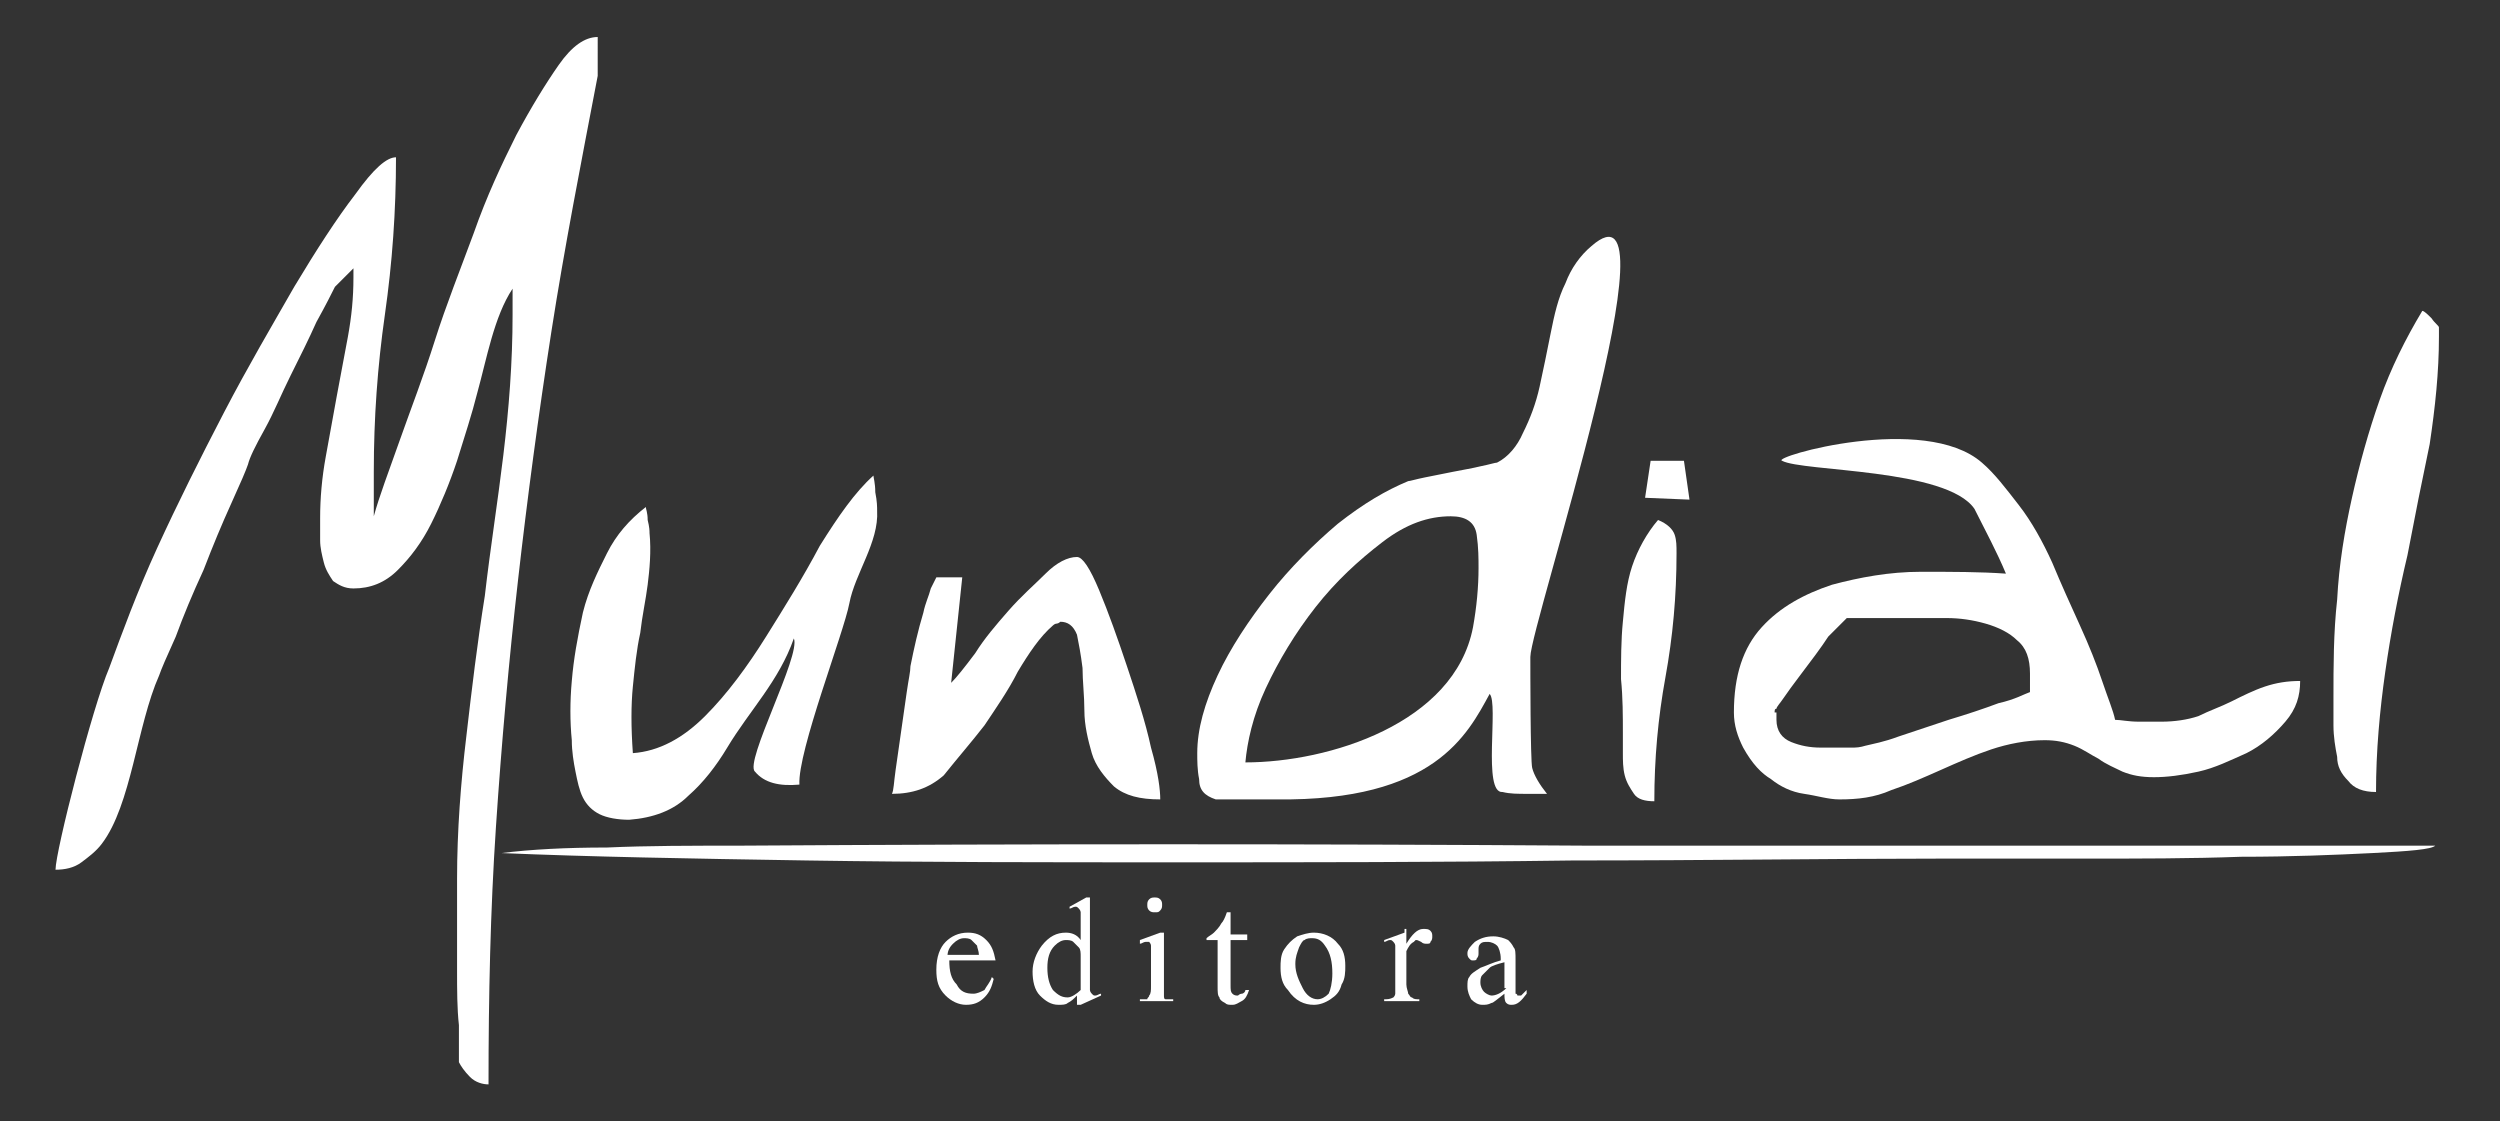 <?xml version="1.0" encoding="utf-8"?>
<!-- Generator: Adobe Illustrator 22.0.1, SVG Export Plug-In . SVG Version: 6.00 Build 0)  -->
<svg version="1.0" id="Isolation_Mode" xmlns="http://www.w3.org/2000/svg" xmlns:xlink="http://www.w3.org/1999/xlink" x="0px"
	 y="0px" viewBox="0 0 135.1 60.6" style="enable-background:new 0 0 135.1 60.6;" xml:space="preserve">
<rect x="0" y="0" width="135.1" height="60.6" fill="#333333" stroke="none"/>
<style type="text/css">
	.st0{fill:#FFFFFF;}
</style>
<path class="st0" d="M65.7,43.2h0.6c0.3,0,0.7,0,1,0c0.4,0,0.7,0,1,0H69c8.5,0.1,10.3-3.5,11.5-5.7c0.5,0.5-0.4,5.4,0.7,5.3
	c0.4,0.1,0.8,0.1,1.4,0.1h1c-0.4-0.5-0.7-1-0.8-1.4c-0.1-0.4-0.1-5.4-0.1-6c0-1.7,8.2-26.5,3.3-22.2c-0.6,0.5-1.1,1.2-1.4,2
	c-0.4,0.8-0.6,1.7-0.8,2.7c-0.2,1-0.4,2-0.6,2.9c-0.2,0.9-0.5,1.7-0.9,2.5c-0.3,0.7-0.8,1.3-1.4,1.6c-0.1,0-0.4,0.1-0.9,0.2
	c-0.4,0.1-1,0.2-1.5,0.3c-0.5,0.1-1,0.2-1.5,0.3c-0.5,0.1-0.8,0.2-0.9,0.2c-1.2,0.5-2.4,1.2-3.8,2.3c-1.3,1.1-2.6,2.4-3.7,3.8
	s-2.1,2.9-2.8,4.4c-0.7,1.5-1.1,2.9-1.1,4.2c0,0.4,0,0.9,0.1,1.4C64.8,42.7,65.1,43,65.7,43.2z M68.4,37.2c0.7-1.5,1.6-3,2.7-4.4
	c1.1-1.4,2.3-2.5,3.6-3.5c1.3-1,2.5-1.4,3.7-1.4c0.8,0,1.3,0.3,1.4,1c0.1,0.7,0.1,1.3,0.1,1.8c0,1-0.1,2.1-0.3,3.2
	c-1,5.2-7.8,7.3-12.3,7.3C67.4,40.1,67.7,38.7,68.4,37.2z"/>
<path class="st0" d="M95.7,42.1c0.5,0.4,1.1,0.7,1.8,0.8s1.3,0.3,1.9,0.3c1,0,1.9-0.1,2.8-0.5c0.9-0.3,1.8-0.7,2.7-1.1
	c0.9-0.4,1.8-0.8,2.7-1.1c0.9-0.3,1.9-0.5,2.9-0.5c0.6,0,1.1,0.1,1.6,0.3c0.5,0.2,0.9,0.5,1.3,0.7c0.4,0.3,0.9,0.5,1.3,0.7
	c0.5,0.2,1,0.3,1.7,0.3c0.7,0,1.5-0.1,2.4-0.3c0.9-0.2,1.7-0.6,2.6-1c0.8-0.4,1.5-1,2.1-1.7c0.6-0.7,0.8-1.4,0.8-2.2
	c-0.7,0-1.3,0.1-1.9,0.3c-0.6,0.2-1.2,0.5-1.8,0.8c-0.6,0.3-1.2,0.5-1.8,0.8c-0.6,0.2-1.3,0.3-2,0.3c-0.2,0-0.6,0-1.2,0
	c-0.6,0-1-0.1-1.3-0.1c-0.1-0.5-0.4-1.2-0.7-2.1c-0.3-0.9-0.7-1.9-1.2-3c-0.5-1.1-1-2.2-1.5-3.4c-0.5-1.1-1.1-2.2-1.8-3.1
	c-0.7-0.9-1.3-1.7-2-2.3c-3.1-2.7-11.4-0.3-10.8-0.1c1.1,0.6,8.9,0.4,10.4,2.6c0.6,1.2,1.2,2.3,1.7,3.5c-1.4-0.1-2.9-0.1-4.6-0.1
	c-1.7,0-3.3,0.3-4.8,0.7c-1.5,0.5-2.8,1.2-3.8,2.3c-1,1.1-1.5,2.6-1.5,4.6c0,0.7,0.2,1.3,0.5,1.9C94.7,41.3,95.2,41.8,95.7,42.1z
	 M95.9,38.5c0-0.1,0-0.2,0.1-0.2c0-0.1,0.2-0.3,0.4-0.6c0.2-0.3,0.5-0.7,0.8-1.1c0.3-0.4,0.6-0.8,0.9-1.2c0.3-0.4,0.5-0.7,0.7-1l1-1
	h0.7c0.3,0,0.7,0,1.1,0c0.4,0,0.7,0,1,0h0.7c0.5,0,1.1,0,1.9,0c0.7,0,1.4,0.1,2.1,0.3c0.7,0.2,1.3,0.5,1.7,0.9
	c0.5,0.4,0.7,1,0.7,1.8c0,0.1,0,0.3,0,0.5c0,0.2,0,0.4,0,0.5c-0.3,0.1-0.8,0.4-1.7,0.6c-0.8,0.3-1.7,0.6-2.7,0.9
	c-0.9,0.3-1.8,0.6-2.7,0.9c-0.8,0.3-1.4,0.4-1.8,0.5c0,0-0.3,0.1-0.6,0.1h-1.8c-0.6,0-1.1-0.1-1.6-0.3c-0.5-0.2-0.8-0.6-0.8-1.2
	V38.5z"/>
<polygon class="st0" points="91,24.9 89.2,24.9 88.9,26.9 91.3,27 "/>
<path class="st0" d="M87.7,39.6c0,0.3,0,0.7,0,1.1c0,0.4,0,0.8,0.1,1.2c0.1,0.4,0.3,0.7,0.5,1c0.2,0.3,0.6,0.4,1.1,0.4
	c0-2.3,0.2-4.5,0.6-6.7c0.4-2.2,0.6-4.4,0.6-6.7c0-0.4,0-0.7-0.1-1c-0.1-0.3-0.4-0.6-0.9-0.8c-0.6,0.7-1.1,1.6-1.4,2.5
	c-0.3,0.9-0.4,1.9-0.5,3c-0.1,1-0.1,2.1-0.1,3.1C87.7,37.7,87.7,38.7,87.7,39.6z"/>
<path class="st0" d="M126.9,42.2c0.3,0.4,0.8,0.6,1.5,0.6c0-2.2,0.2-4.4,0.5-6.5c0.3-2.1,0.7-4.2,1.2-6.3c0.4-2.1,0.8-4.1,1.2-6
	c0.3-2,0.5-3.9,0.5-5.8c0-0.1,0-0.2,0-0.3c0-0.1,0-0.2,0-0.2c0-0.1-0.2-0.2-0.4-0.5c-0.2-0.2-0.4-0.4-0.5-0.4
	c-0.9,1.5-1.7,3.1-2.3,4.8c-0.6,1.7-1.1,3.5-1.5,5.3c-0.4,1.8-0.7,3.6-0.8,5.5c-0.2,1.8-0.2,3.6-0.2,5.3v1.5c0,0.6,0.1,1.2,0.2,1.7
	C126.3,41.4,126.5,41.8,126.9,42.2z"/>
<path class="st0" d="M11,30.8c0.5-1.3,1-2.5,1.5-3.6c0.5-1.1,0.8-1.8,0.9-2.1c0.1-0.4,0.4-1,0.9-1.9c0.5-0.9,0.9-1.9,1.4-2.9
	c0.5-1,1-2,1.4-2.9c0.5-0.9,0.8-1.5,1-1.9l0.5-0.5c0.2-0.2,0.4-0.4,0.5-0.5V15c0,1.1-0.1,2.1-0.3,3.2c-0.2,1.1-0.4,2.1-0.6,3.2
	c-0.2,1.1-0.4,2.2-0.6,3.3c-0.2,1.1-0.3,2.2-0.3,3.3v1.2c0,0.4,0.1,0.8,0.2,1.2c0.1,0.4,0.3,0.7,0.5,1c0.3,0.2,0.6,0.4,1.1,0.4
	c0.9,0,1.7-0.3,2.4-1c0.7-0.7,1.3-1.5,1.8-2.5c0.5-1,1-2.2,1.4-3.4c0.4-1.3,0.8-2.5,1.1-3.7c0.5-1.8,0.9-4.1,1.9-5.6V17
	c0,2.6-0.2,5.1-0.5,7.6c-0.3,2.5-0.7,5-1,7.6c-0.4,2.5-0.7,5-1,7.6c-0.3,2.5-0.5,5.1-0.5,7.7v1.9c0,1,0,2,0,3c0,1.1,0,2.1,0.1,3
	c0,1,0,1.6,0,2c0.1,0.2,0.3,0.5,0.6,0.8c0.3,0.3,0.7,0.4,1,0.4c0-4.8,0.1-9.4,0.4-13.9c0.3-4.5,0.7-9,1.2-13.4
	c0.5-4.4,1.1-8.9,1.8-13.4c0.7-4.5,1.6-9.1,2.5-13.8V2c-0.7,0-1.4,0.5-2.1,1.5c-0.7,1-1.5,2.3-2.3,3.8c-0.8,1.6-1.6,3.3-2.3,5.3
	c-0.7,1.9-1.5,3.9-2.1,5.8s-1.3,3.7-1.9,5.4c-0.6,1.7-1.1,3-1.4,4.1c0-0.2,0-0.6,0-1.2c0-0.6,0-1,0-1.2c0-2.9,0.2-5.7,0.6-8.5
	c0.4-2.8,0.6-5.6,0.6-8.5c-0.5,0-1.2,0.6-2.2,2c-1,1.3-2.1,3-3.3,5c-1.2,2.1-2.5,4.3-3.8,6.8c-1.3,2.5-2.5,4.9-3.6,7.3
	c-1.1,2.4-1.9,4.6-2.6,6.5C5,38.2,3,46,3,47c0.5,0,1-0.1,1.4-0.4c0.4-0.3,0.8-0.6,1.1-1c1.6-2.1,1.9-6.4,3.1-9.1
	c0.1-0.3,0.4-1,0.9-2.1C9.9,33.3,10.4,32.1,11,30.8z"/>
<path class="st0" d="M53.2,39.2c0.6-0.9,1.3-1.9,1.8-2.9c0.6-1,1.2-1.9,1.9-2.5c0,0,0.1-0.1,0.2-0.1c0.1,0,0.2-0.1,0.2-0.1
	c0.4,0,0.7,0.2,0.9,0.7c0.1,0.5,0.2,1,0.3,1.8c0,0.7,0.1,1.5,0.1,2.3c0,0.8,0.2,1.6,0.4,2.3c0.2,0.7,0.7,1.3,1.2,1.8
	c0.6,0.5,1.4,0.7,2.5,0.7c0-0.5-0.1-1.4-0.5-2.8c-0.3-1.4-0.8-2.9-1.3-4.4c-0.5-1.5-1-2.9-1.5-4.1c-0.5-1.2-0.9-1.8-1.2-1.8
	c-0.5,0-1.1,0.3-1.7,0.9c-0.6,0.6-1.3,1.2-2,2c-0.7,0.8-1.3,1.5-1.8,2.3c-0.6,0.8-1,1.3-1.3,1.6l0.6-5.7h-1.4c0,0-0.1,0.2-0.3,0.6
	c-0.1,0.4-0.3,0.8-0.4,1.3c-0.3,1-0.5,1.9-0.7,2.9c0,0.3-0.1,0.7-0.2,1.4c-0.1,0.7-0.2,1.4-0.3,2.1c-0.1,0.7-0.2,1.4-0.3,2.1
	c-0.1,0.7-0.1,1.1-0.2,1.3c1.1,0,2-0.3,2.8-1C51.8,40.9,52.5,40.1,53.2,39.2z"/>
<path class="st0" d="M30.9,36.8c-0.1,1.1-0.1,2.2,0,3.2c0,0.6,0.1,1.2,0.2,1.7c0.1,0.5,0.2,1,0.4,1.4c0.2,0.4,0.5,0.7,0.9,0.9
	c0.4,0.2,1,0.3,1.6,0.3c1.3-0.1,2.4-0.5,3.2-1.3c0.8-0.7,1.5-1.6,2.1-2.6c1.2-2,2.8-3.6,3.6-5.9c0.4,0.9-2.7,6.7-2.1,7.2
	c0.5,0.6,1.3,0.8,2.4,0.7c-0.1-1.8,2.4-8.2,2.7-9.8c0.3-1.6,1.6-3.3,1.5-5c0-0.2,0-0.5-0.1-1c0-0.5-0.1-0.8-0.1-0.9
	c-1,0.9-1.9,2.2-2.9,3.8c-0.9,1.7-1.9,3.3-2.9,4.9c-1,1.6-2.1,3.1-3.3,4.3c-1.2,1.2-2.5,1.9-3.9,2c-0.1-1.4-0.1-2.6,0-3.6
	c0.1-1,0.2-2,0.4-2.9c0.1-0.9,0.3-1.8,0.4-2.6c0.1-0.8,0.2-1.8,0.1-2.8c0-0.1,0-0.3-0.1-0.7c0-0.4-0.1-0.6-0.1-0.7
	c-0.9,0.7-1.6,1.5-2.1,2.5c-0.5,1-1,2-1.3,3.2C31.2,34.5,31,35.6,30.9,36.8z"/>
<path class="st0" d="M71,54.3c0.3,0,0.6-0.1,0.9-0.3c0.3-0.2,0.5-0.4,0.6-0.8c0.2-0.3,0.2-0.7,0.2-1c0-0.5-0.1-0.9-0.4-1.2
	c-0.3-0.4-0.8-0.6-1.3-0.6c-0.3,0-0.6,0.1-0.9,0.2c-0.3,0.2-0.5,0.4-0.7,0.7c-0.2,0.3-0.2,0.7-0.2,1c0,0.5,0.1,0.9,0.4,1.2
	C70,54.1,70.5,54.3,71,54.3z M70.2,51.2c0.1-0.2,0.2-0.4,0.3-0.4c0.1-0.1,0.3-0.1,0.4-0.1c0.3,0,0.5,0.1,0.7,0.4
	c0.3,0.4,0.4,0.9,0.4,1.5c0,0.5-0.1,0.9-0.2,1.1c-0.2,0.2-0.4,0.3-0.6,0.3c-0.3,0-0.6-0.2-0.8-0.6C70.2,53,70,52.6,70,52.1
	C70,51.7,70.1,51.5,70.2,51.2z"/>
<path class="st0" d="M66.3,49.3c-0.1,0.3-0.2,0.5-0.3,0.6c-0.1,0.2-0.3,0.4-0.4,0.5c-0.1,0.1-0.3,0.2-0.4,0.3v0.1h0.6v2.5
	c0,0.3,0,0.5,0.1,0.6c0,0.1,0.1,0.2,0.3,0.3c0.1,0.1,0.2,0.1,0.4,0.1c0.2,0,0.3-0.1,0.5-0.2c0.2-0.1,0.3-0.3,0.4-0.6h-0.2
	c0,0.1-0.1,0.2-0.2,0.2c-0.1,0-0.2,0.1-0.2,0.1c-0.1,0-0.2,0-0.3-0.1c-0.1-0.1-0.1-0.2-0.1-0.5v-2.4h0.9v-0.3h-0.9v-1.2H66.3z"/>
<path class="st0" d="M61.6,51c0.1,0,0.2-0.1,0.3-0.1c0.1,0,0.1,0,0.2,0c0,0,0.1,0.1,0.1,0.2c0,0.1,0,0.4,0,0.8v1.4
	c0,0.2,0,0.4-0.1,0.5c0,0.1-0.1,0.1-0.1,0.2c-0.1,0-0.2,0-0.4,0v0.1h1.8V54C63.2,54,63,54,63,54c-0.1,0-0.1-0.1-0.1-0.2
	c0-0.1,0-0.2,0-0.5v-2.9h-0.2l-1.1,0.4L61.6,51z"/>
<path class="st0" d="M62.7,49.2c0.1-0.1,0.1-0.2,0.1-0.3c0-0.1,0-0.2-0.1-0.3c-0.1-0.1-0.2-0.1-0.3-0.1c-0.1,0-0.2,0-0.3,0.1
	c-0.1,0.1-0.1,0.2-0.1,0.3c0,0.1,0,0.2,0.1,0.3c0.1,0.1,0.2,0.1,0.3,0.1C62.6,49.3,62.6,49.3,62.7,49.2z"/>
<path class="st0" d="M75.9,50.4l-1.1,0.4l0,0.1c0.1,0,0.2-0.1,0.3-0.1c0.1,0,0.1,0,0.2,0.1c0,0,0.1,0.1,0.1,0.2c0,0.1,0,0.3,0,0.8
	v1.4c0,0.2,0,0.3,0,0.4c0,0.1-0.1,0.2-0.1,0.2C75.1,54,75,54,74.8,54v0.1h1.9V54c-0.2,0-0.3,0-0.4-0.1c-0.1,0-0.1-0.1-0.2-0.2
	c0-0.1-0.1-0.3-0.1-0.5v-1.8c0.1-0.2,0.2-0.4,0.4-0.5c0,0,0.1-0.1,0.1-0.1c0.1,0,0.1,0,0.3,0.1c0.1,0.1,0.2,0.1,0.3,0.1
	c0.1,0,0.2,0,0.2-0.1c0.1-0.1,0.1-0.2,0.1-0.3c0-0.1,0-0.2-0.1-0.3c-0.1-0.1-0.2-0.1-0.4-0.1c-0.3,0-0.6,0.3-0.9,0.8v-0.8H75.9z"/>
<path class="st0" d="M85.8,45.7c-14.9-0.1-30.2-0.1-45.9,0c-2.5,0-4.9,0-7.1,0.1c-2.2,0-4.1,0.1-5.7,0.3c4.7,0.2,10.2,0.3,16.5,0.4
	c6.3,0.1,13,0.1,20,0.1c7,0,14.2,0,21.4-0.1c7.3,0,13.9-0.1,19.8-0.1c2.2,0,4.8,0,7.8,0c3,0,5.8,0,8.5-0.1c2.7,0,5.1-0.1,7.1-0.2
	c2-0.1,3.2-0.2,3.4-0.4C116,45.7,100.7,45.7,85.8,45.7z"/>
<path class="st0" d="M80,52.3c-0.3,0.2-0.5,0.3-0.6,0.5c-0.1,0.1-0.1,0.3-0.1,0.5c0,0.3,0.1,0.5,0.2,0.7c0.2,0.2,0.4,0.3,0.6,0.3
	c0.2,0,0.3,0,0.5-0.1c0.1,0,0.3-0.2,0.7-0.5c0,0.2,0,0.4,0.1,0.5c0.1,0.1,0.2,0.1,0.3,0.1c0.3,0,0.5-0.2,0.8-0.6v-0.2
	c-0.2,0.2-0.3,0.3-0.3,0.3c0,0-0.1,0-0.1,0c0,0-0.1,0-0.1,0c0,0,0-0.1-0.1-0.1c0-0.1,0-0.3,0-0.6v-1.2c0-0.4,0-0.6-0.1-0.7
	c-0.1-0.2-0.2-0.3-0.3-0.4c-0.2-0.1-0.5-0.2-0.8-0.2c-0.4,0-0.7,0.1-1,0.3c-0.2,0.2-0.4,0.4-0.4,0.6c0,0.1,0,0.2,0.1,0.3
	c0.1,0.1,0.1,0.1,0.2,0.1s0.2,0,0.2-0.1c0.1-0.1,0.1-0.2,0.1-0.3l0-0.2c0-0.1,0-0.2,0.1-0.3c0.1-0.1,0.2-0.1,0.4-0.1
	c0.2,0,0.4,0.1,0.5,0.2c0.1,0.1,0.2,0.4,0.2,0.7v0.1C80.7,52,80.3,52.2,80,52.3z M81.4,53.4c-0.3,0.3-0.6,0.4-0.8,0.4
	c-0.1,0-0.3-0.1-0.4-0.2c-0.1-0.1-0.2-0.3-0.2-0.5c0-0.1,0-0.3,0.1-0.4c0.1-0.1,0.2-0.2,0.4-0.4c0.1-0.1,0.4-0.2,0.8-0.3V53.4z"/>
<path class="st0" d="M53.3,50.8c-0.3-0.3-0.6-0.4-1-0.4c-0.5,0-0.9,0.2-1.2,0.5c-0.3,0.3-0.5,0.8-0.5,1.5c0,0.6,0.1,1,0.5,1.4
	c0.3,0.3,0.7,0.5,1.1,0.5c0.4,0,0.7-0.1,1-0.4c0.3-0.3,0.4-0.6,0.5-1l-0.1-0.1c-0.1,0.3-0.3,0.5-0.4,0.7c-0.2,0.1-0.4,0.2-0.6,0.2
	c-0.4,0-0.7-0.1-0.9-0.5c-0.3-0.3-0.4-0.7-0.4-1.3h2.5C53.7,51.4,53.6,51.1,53.3,50.8z M51.2,51.7c0-0.3,0.1-0.5,0.3-0.7
	c0.2-0.2,0.4-0.3,0.6-0.3c0.1,0,0.3,0,0.4,0.1c0.1,0.1,0.2,0.2,0.3,0.3c0,0.1,0.1,0.3,0.1,0.5H51.2z"/>
<path class="st0" d="M57.6,50.4c-0.5,0-0.9,0.2-1.3,0.7c-0.3,0.4-0.5,0.9-0.5,1.4s0.1,1,0.4,1.3c0.3,0.3,0.6,0.5,1,0.5
	c0.2,0,0.4,0,0.5-0.1c0.2-0.1,0.3-0.2,0.5-0.4v0.5h0.2l1.1-0.5l0-0.1c-0.1,0-0.2,0.1-0.3,0.1c-0.1,0-0.1,0-0.2-0.1
	c0,0-0.1-0.1-0.1-0.2c0-0.1,0-0.4,0-0.8v-4.2h-0.2L57.8,49l0,0.1c0.1,0,0.2-0.1,0.3-0.1c0.1,0,0.1,0,0.2,0.1c0,0,0.1,0.1,0.1,0.2
	c0,0.1,0,0.4,0,0.8v0.7C58.2,50.5,57.9,50.4,57.6,50.4z M58.4,53.5c-0.2,0.2-0.5,0.4-0.7,0.4c-0.3,0-0.5-0.1-0.8-0.4
	c-0.2-0.3-0.3-0.7-0.3-1.2c0-0.5,0.1-0.9,0.4-1.2c0.2-0.2,0.4-0.3,0.6-0.3c0.1,0,0.3,0,0.4,0.1c0.1,0.1,0.2,0.2,0.3,0.3
	c0.1,0.1,0.1,0.3,0.1,0.5V53.5z"/>
</svg>
